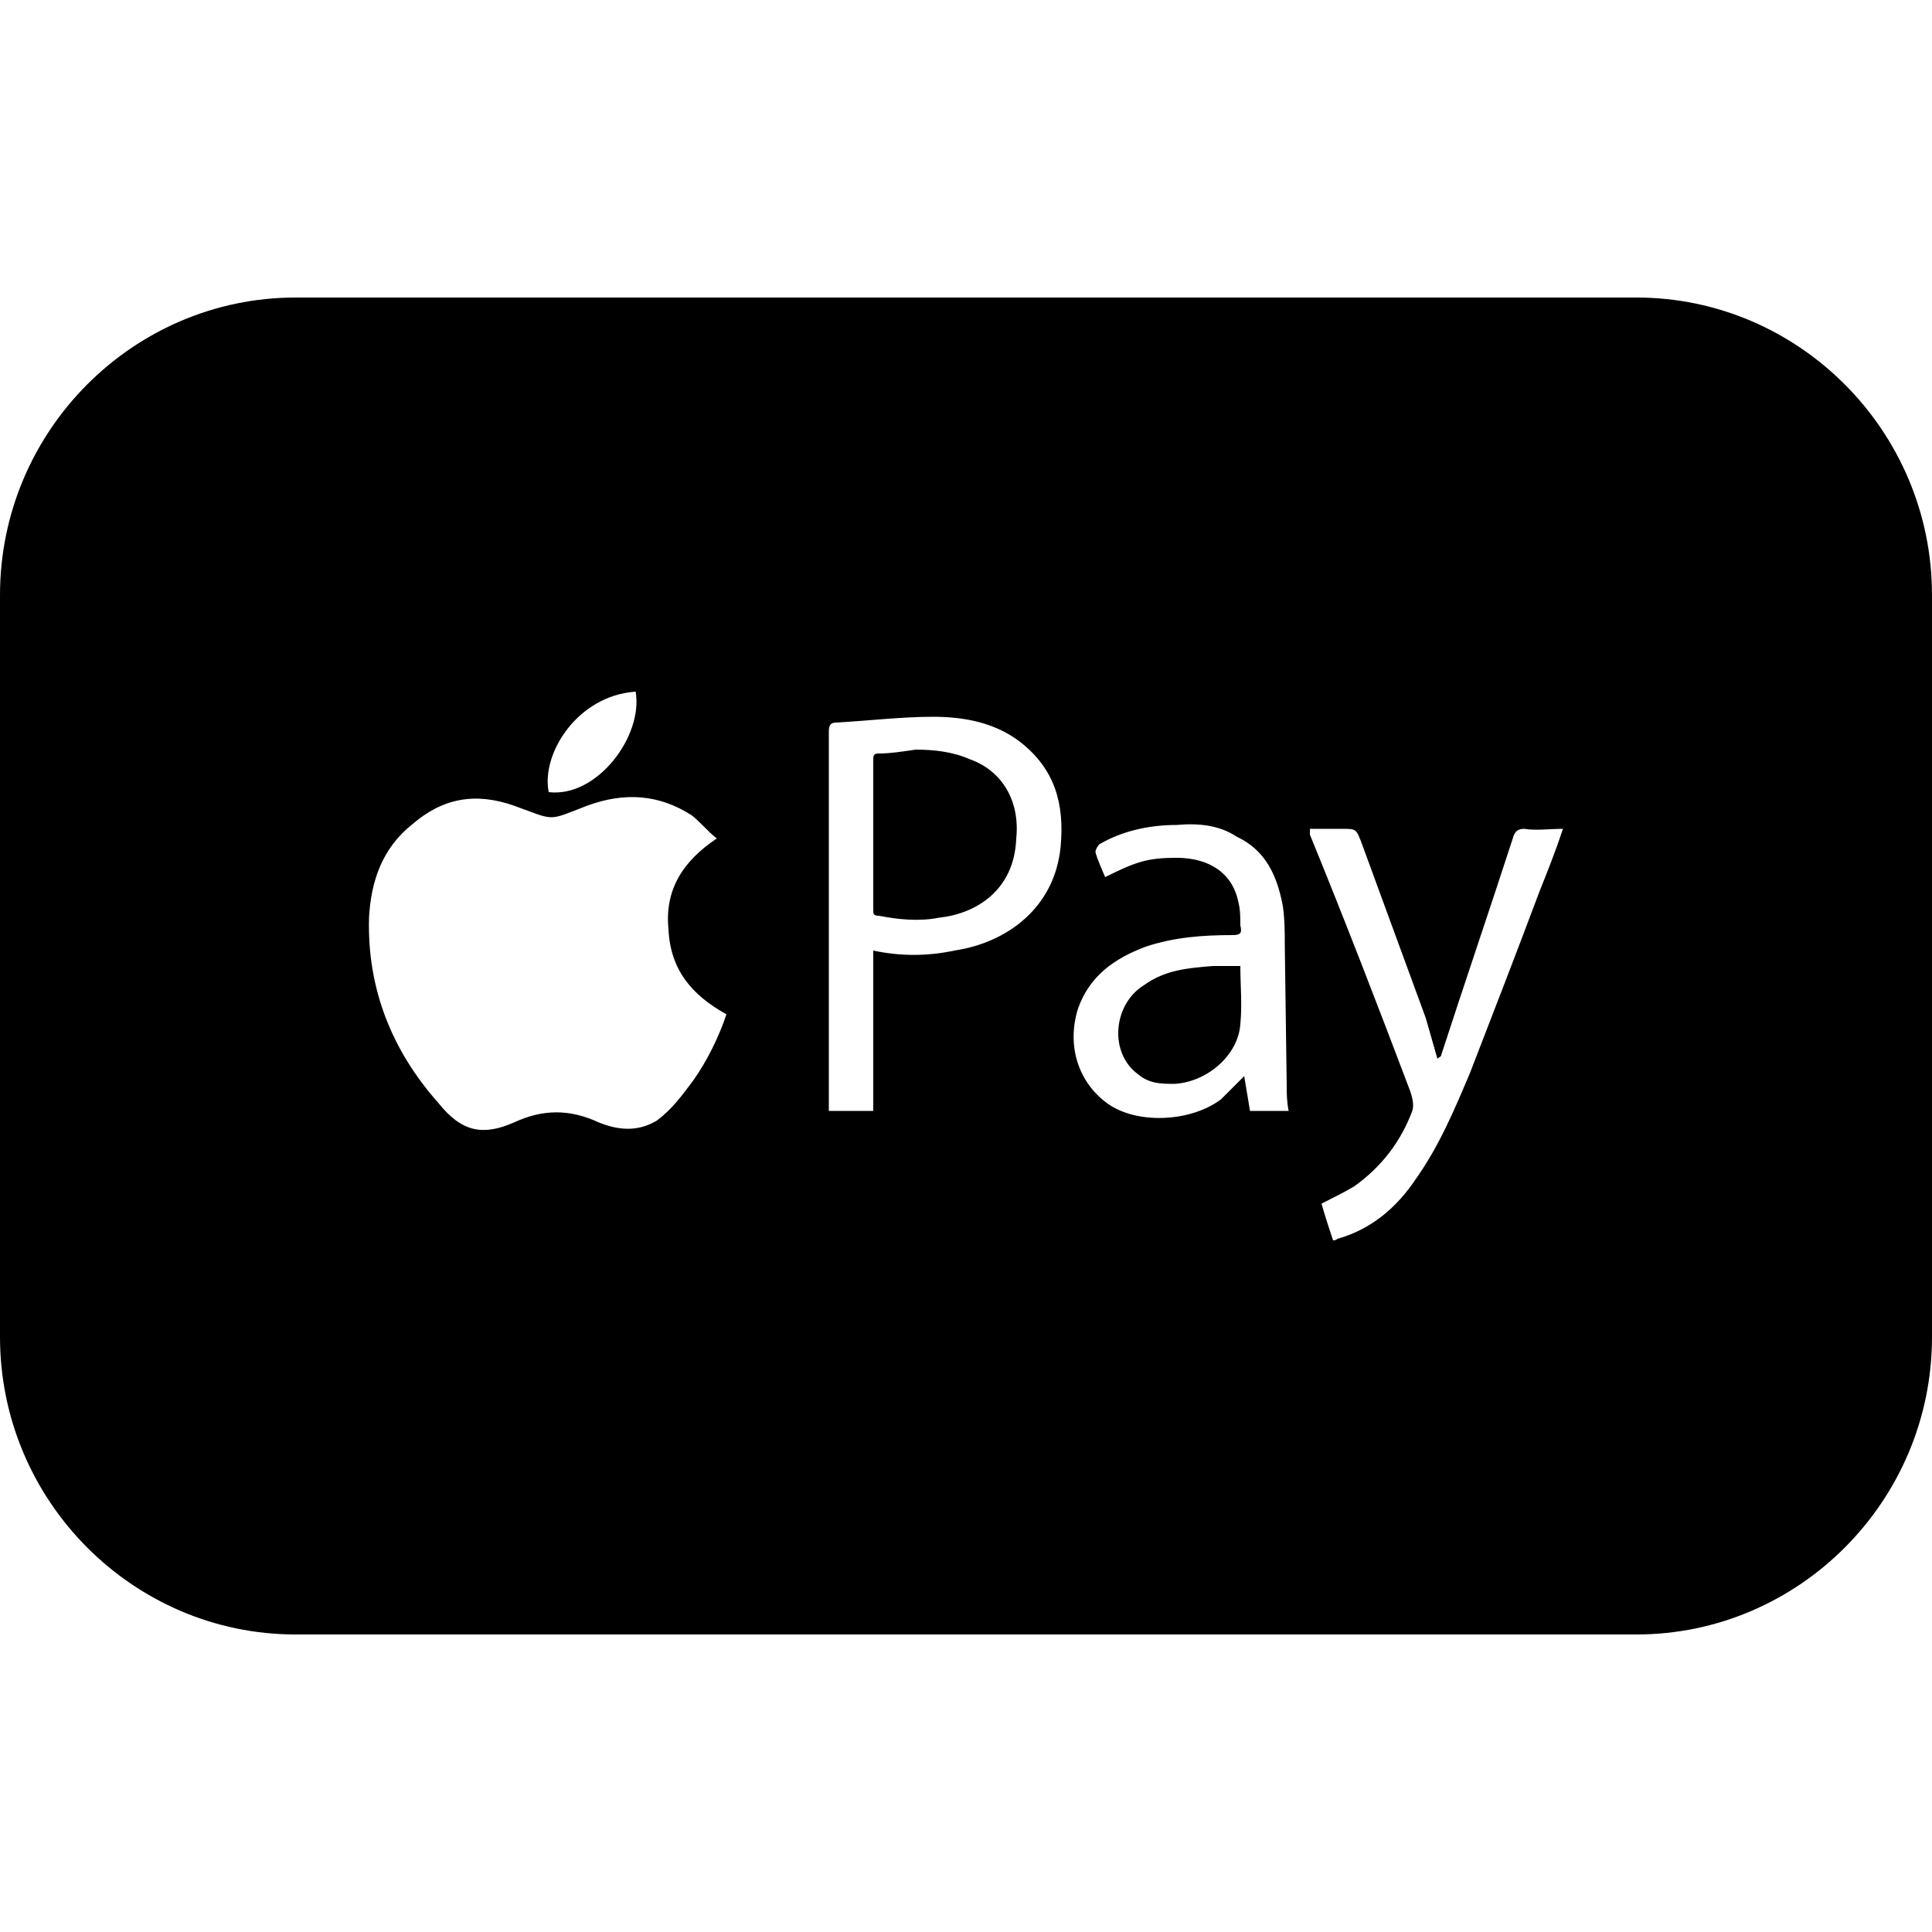 <svg width="64" height="64" viewBox="0 0 1000 1000" xmlns="http://www.w3.org/2000/svg"><path d="M847 154H153C69 154 0 223 0 308v384c0 85 69 154 153 154h694c84 0 153-69 153-154V308c0-85-69-154-153-154zM329 358c4 23-20 55-45 52-4-20 15-50 45-52zm30 201c-6 8-11 15-19 21-10 6-20 5-30 1-15-7-29-7-44 0-16 7-27 5-39-10-24-27-37-59-36-96 1-19 7-36 22-48 16-14 33-17 53-10 22 8 17 8 38 0 19-7 37-6 54 5 4 3 8 8 13 12-18 12-27 27-25 47 1 21 12 34 30 44-4 12-10 24-17 34zm190-121c-3 32-28 50-55 54-14 3-28 3-42 0v83h-23v-4-192c0-4 1-5 4-5 17-1 34-3 50-3s32 3 45 13c18 14 23 32 21 54zm98 137l-3-18-12 12c-16 12-44 13-59 2s-21-30-15-49c6-17 19-26 35-32 15-5 30-6 45-6 4 0 5-1 4-5 0-4 0-8-1-12-3-15-15-23-32-23-15 0-21 2-37 10-2-5-4-9-5-13 0-1 1-3 2-4 12-7 26-10 40-10 11-1 22 0 31 6 15 7 21 20 24 36 1 7 1 14 1 20l1 73c0 4 0 8 1 13h-20zm150-114c-12 32-24 63-36 94-8 19-16 38-28 55-10 15-23 26-40 31-1 0-1 1-3 1-2-6-4-12-6-19 6-3 12-6 17-9 14-10 24-23 30-39 1-3 0-7-1-10-17-45-34-89-52-133v-3h17c7 0 7 0 10 8l33 90 6 21c1-1 2-1 2-2 12-37 25-75 37-112 1-4 3-5 6-5 6 1 13 0 20 0-4 12-8 22-12 32zm-295-68c-9-4-19-5-28-5-7 1-13 2-19 2-3 0-3 1-3 4v77c0 2 0 3 3 3 10 2 21 3 31 1 19-2 39-14 40-41 2-19-7-35-24-41zm126 107c-13 1-25 2-36 10-16 10-18 35-3 46 6 5 12 5 19 5 17-1 33-15 34-31 1-10 0-20 0-30h-14z"/></svg>